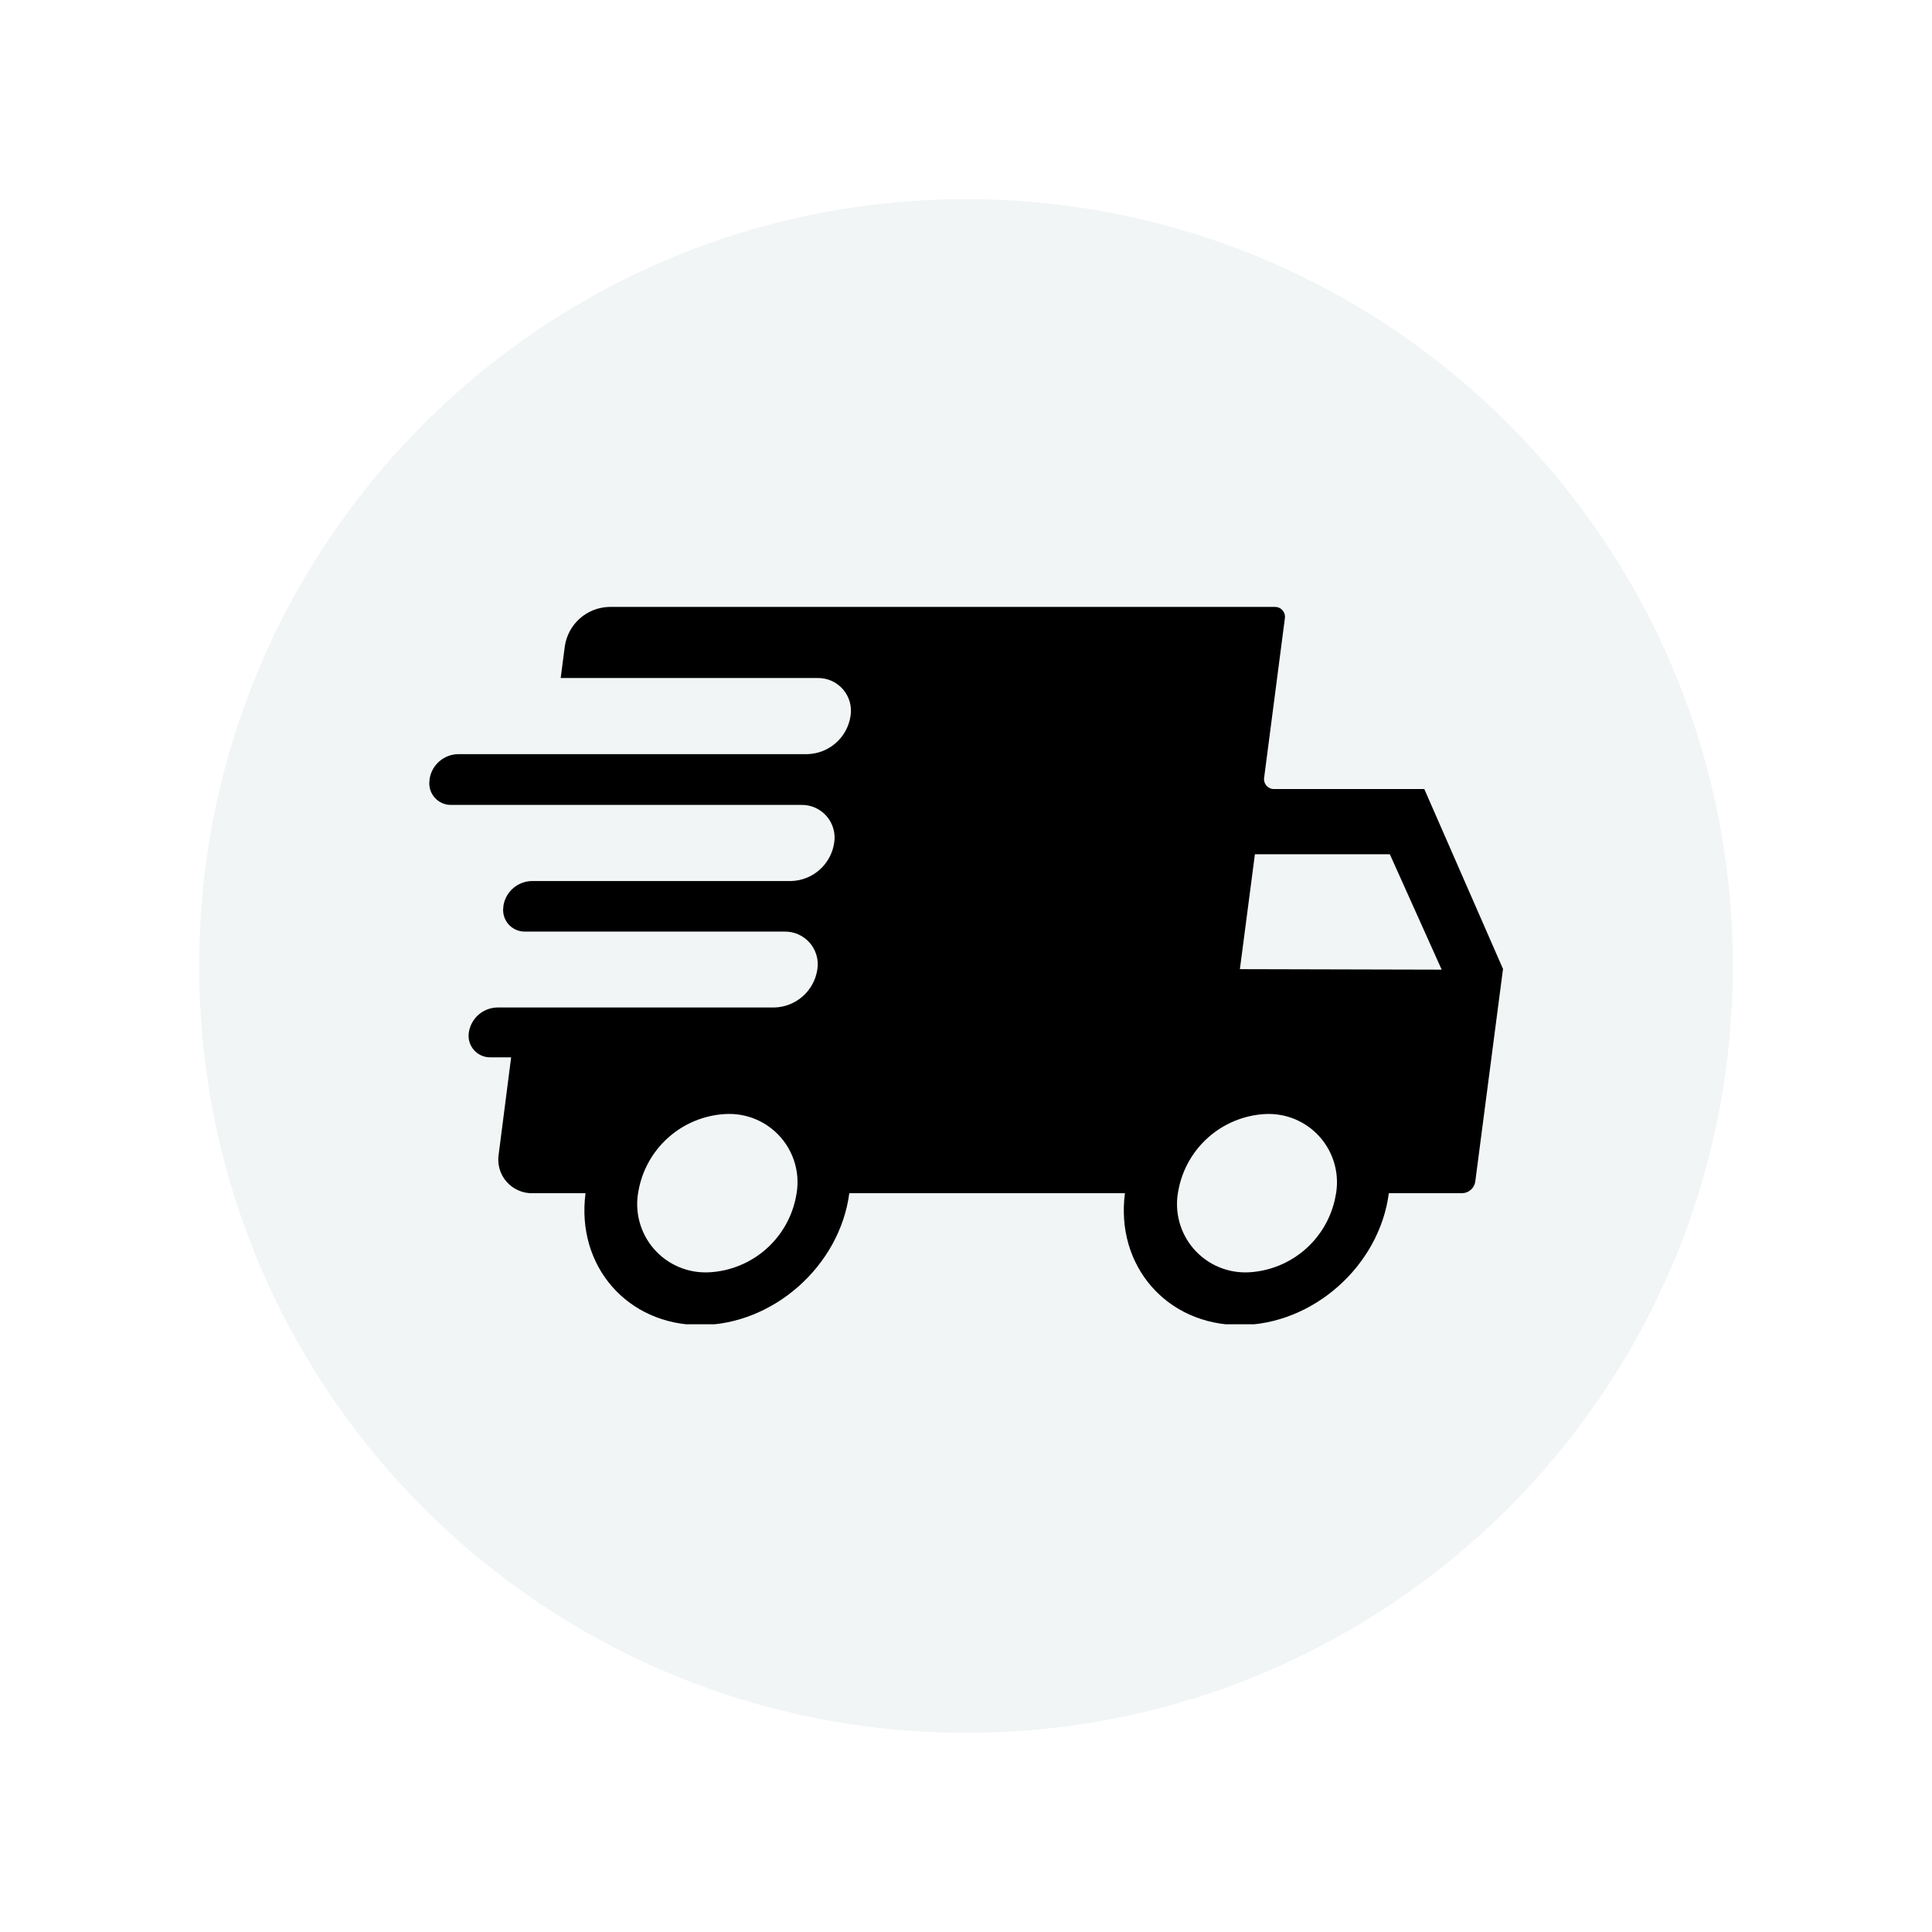 <svg version="1.0" preserveAspectRatio="xMidYMid meet" height="1080" viewBox="0 0 810 810" zoomAndPan="magnify" width="1080" xmlns:xlink="http://www.w3.org/1999/xlink" xmlns="http://www.w3.org/2000/svg"><defs><clipPath id="c580bc85da"><path clip-rule="nonzero" d="M 83.516 83.516 L 726.484 83.516 L 726.484 726.484 L 83.516 726.484 Z M 83.516 83.516"></path></clipPath><clipPath id="809d6282fe"><path clip-rule="nonzero" d="M 405 83.516 C 227.449 83.516 83.516 227.449 83.516 405 C 83.516 582.551 227.449 726.484 405 726.484 C 582.551 726.484 726.484 582.551 726.484 405 C 726.484 227.449 582.551 83.516 405 83.516 Z M 405 83.516"></path></clipPath><clipPath id="c3fdbe474d"><path clip-rule="nonzero" d="M 179.043 254.457 L 631 254.457 L 631 555.207 L 179.043 555.207 Z M 179.043 254.457"></path></clipPath></defs><rect fill-opacity="1" height="972" y="-81" fill="#ffffff" width="972" x="-81"></rect><rect fill-opacity="1" height="972" y="-81" fill="#ffffff" width="972" x="-81"></rect><g clip-path="url(#c580bc85da)"><g clip-path="url(#809d6282fe)"><path fill-rule="nonzero" fill-opacity="1" d="M 83.516 83.516 L 726.484 83.516 L 726.484 726.484 L 83.516 726.484 Z M 83.516 83.516" fill="#f1f5f5"></path></g></g><g clip-path="url(#c3fdbe474d)"><path fill-rule="nonzero" fill-opacity="1" d="M 597.148 330.812 L 534.223 330.812 C 533.914 330.82 533.609 330.793 533.309 330.734 C 533.008 330.676 532.715 330.586 532.434 330.461 C 532.152 330.34 531.891 330.188 531.641 330.004 C 531.395 329.824 531.172 329.617 530.969 329.383 C 530.766 329.152 530.594 328.902 530.449 328.629 C 530.301 328.359 530.188 328.078 530.105 327.781 C 530.02 327.484 529.973 327.184 529.953 326.879 C 529.938 326.57 529.957 326.266 530.008 325.965 L 538.68 259.305 C 538.73 259.004 538.746 258.699 538.73 258.395 C 538.715 258.09 538.664 257.789 538.582 257.492 C 538.5 257.199 538.387 256.918 538.242 256.648 C 538.098 256.379 537.926 256.129 537.727 255.895 C 537.527 255.664 537.305 255.457 537.059 255.273 C 536.812 255.094 536.551 254.941 536.27 254.816 C 535.992 254.691 535.703 254.598 535.402 254.539 C 535.102 254.477 534.801 254.449 534.492 254.457 L 255.363 254.457 C 254.242 254.488 253.129 254.613 252.027 254.84 C 250.926 255.062 249.855 255.379 248.809 255.793 C 247.766 256.203 246.762 256.703 245.805 257.289 C 244.848 257.879 243.945 258.543 243.105 259.289 C 242.266 260.031 241.492 260.844 240.793 261.723 C 240.094 262.602 239.477 263.535 238.941 264.523 C 238.406 265.512 237.957 266.535 237.602 267.602 C 237.246 268.668 236.984 269.754 236.816 270.867 L 235.07 284.266 L 342.676 284.266 C 343.18 284.25 343.684 284.266 344.188 284.309 C 344.688 284.348 345.188 284.418 345.68 284.516 C 346.176 284.613 346.664 284.738 347.145 284.887 C 347.625 285.039 348.098 285.215 348.559 285.418 C 349.02 285.621 349.469 285.848 349.906 286.098 C 350.344 286.352 350.766 286.625 351.172 286.926 C 351.578 287.223 351.965 287.543 352.336 287.887 C 352.707 288.227 353.059 288.586 353.391 288.969 C 353.719 289.348 354.031 289.742 354.316 290.156 C 354.605 290.57 354.867 291 355.109 291.445 C 355.348 291.887 355.562 292.344 355.754 292.809 C 355.945 293.277 356.109 293.75 356.246 294.238 C 356.383 294.723 356.496 295.211 356.578 295.711 C 356.664 296.207 356.719 296.707 356.746 297.211 C 356.777 297.715 356.777 298.215 356.75 298.719 C 356.723 299.223 356.668 299.723 356.586 300.223 C 356.422 301.301 356.164 302.359 355.816 303.395 C 355.469 304.434 355.031 305.43 354.508 306.391 C 353.984 307.348 353.383 308.258 352.703 309.109 C 352.02 309.965 351.27 310.754 350.449 311.477 C 349.633 312.203 348.754 312.848 347.824 313.422 C 346.891 313.992 345.918 314.477 344.898 314.879 C 343.883 315.277 342.84 315.586 341.766 315.805 C 340.695 316.023 339.613 316.148 338.523 316.18 L 192.137 316.18 C 191.41 316.184 190.688 316.258 189.973 316.391 C 189.258 316.527 188.559 316.723 187.879 316.984 C 187.199 317.242 186.547 317.559 185.922 317.934 C 185.297 318.309 184.711 318.738 184.164 319.219 C 183.617 319.695 183.117 320.219 182.66 320.789 C 182.207 321.359 181.805 321.961 181.457 322.602 C 181.109 323.242 180.82 323.906 180.594 324.598 C 180.363 325.289 180.199 325.996 180.094 326.715 L 180.094 327.016 C 179.992 327.668 179.961 328.32 180 328.977 C 180.039 329.633 180.148 330.277 180.328 330.91 C 180.508 331.543 180.754 332.148 181.066 332.727 C 181.379 333.305 181.754 333.844 182.184 334.34 C 182.613 334.836 183.09 335.281 183.617 335.676 C 184.145 336.07 184.711 336.398 185.309 336.668 C 185.91 336.941 186.531 337.141 187.176 337.277 C 187.816 337.41 188.469 337.473 189.125 337.465 L 335.844 337.465 C 336.344 337.449 336.848 337.465 337.352 337.508 C 337.852 337.551 338.352 337.617 338.844 337.715 C 339.34 337.812 339.828 337.938 340.309 338.086 C 340.789 338.238 341.262 338.414 341.723 338.617 C 342.184 338.82 342.633 339.047 343.066 339.301 C 343.504 339.551 343.926 339.828 344.332 340.125 C 344.738 340.426 345.125 340.742 345.496 341.086 C 345.867 341.426 346.215 341.789 346.547 342.168 C 346.879 342.547 347.188 342.945 347.473 343.359 C 347.762 343.773 348.023 344.203 348.262 344.645 C 348.504 345.09 348.719 345.543 348.906 346.012 C 349.094 346.477 349.258 346.953 349.395 347.438 C 349.531 347.926 349.641 348.414 349.723 348.91 C 349.809 349.41 349.863 349.91 349.891 350.414 C 349.918 350.914 349.918 351.418 349.887 351.922 C 349.859 352.426 349.805 352.926 349.723 353.422 C 349.559 354.504 349.305 355.562 348.957 356.598 C 348.605 357.637 348.172 358.633 347.648 359.594 C 347.125 360.555 346.523 361.461 345.844 362.316 C 345.16 363.172 344.41 363.961 343.59 364.688 C 342.773 365.41 341.895 366.059 340.965 366.629 C 340.031 367.199 339.055 367.684 338.039 368.082 C 337.02 368.484 335.977 368.793 334.902 369.012 C 333.832 369.227 332.75 369.352 331.656 369.379 L 222.848 369.379 C 222.133 369.398 221.426 369.48 220.727 369.625 C 220.023 369.77 219.344 369.973 218.676 370.234 C 218.012 370.496 217.375 370.816 216.766 371.188 C 216.156 371.562 215.586 371.984 215.051 372.461 C 214.516 372.934 214.023 373.449 213.578 374.008 C 213.133 374.57 212.742 375.164 212.398 375.789 C 212.059 376.418 211.773 377.07 211.547 377.75 C 211.32 378.426 211.152 379.121 211.047 379.824 L 211.047 380.129 C 210.941 380.777 210.91 381.43 210.949 382.086 C 210.988 382.742 211.098 383.387 211.281 384.02 C 211.461 384.652 211.707 385.258 212.02 385.836 C 212.332 386.414 212.703 386.953 213.133 387.449 C 213.562 387.949 214.043 388.395 214.57 388.785 C 215.098 389.18 215.66 389.512 216.262 389.781 C 216.859 390.051 217.48 390.25 218.125 390.387 C 218.77 390.52 219.418 390.582 220.078 390.574 L 328.918 390.574 C 329.418 390.566 329.914 390.586 330.41 390.629 C 330.906 390.676 331.402 390.75 331.891 390.848 C 332.379 390.949 332.859 391.074 333.336 391.227 C 333.812 391.379 334.277 391.559 334.734 391.762 C 335.188 391.965 335.633 392.191 336.062 392.445 C 336.492 392.695 336.91 392.969 337.309 393.27 C 337.711 393.566 338.094 393.883 338.461 394.223 C 338.828 394.562 339.172 394.918 339.5 395.297 C 339.828 395.676 340.133 396.066 340.418 396.477 C 340.699 396.887 340.961 397.312 341.199 397.75 C 341.438 398.191 341.648 398.641 341.836 399.105 C 342.027 399.566 342.188 400.035 342.324 400.516 C 342.461 400.996 342.57 401.484 342.656 401.973 C 342.738 402.465 342.797 402.961 342.824 403.461 C 342.855 403.957 342.855 404.457 342.832 404.953 C 342.809 405.453 342.754 405.949 342.676 406.441 C 342.516 407.523 342.262 408.582 341.914 409.621 C 341.566 410.656 341.133 411.656 340.609 412.617 C 340.086 413.578 339.484 414.488 338.805 415.344 C 338.121 416.199 337.371 416.988 336.551 417.711 C 335.734 418.438 334.855 419.086 333.922 419.656 C 332.988 420.227 332.016 420.711 330.996 421.109 C 329.977 421.508 328.934 421.816 327.859 422.035 C 326.789 422.25 325.707 422.371 324.613 422.398 L 208.367 422.398 C 207.652 422.418 206.945 422.5 206.242 422.645 C 205.543 422.789 204.859 422.992 204.195 423.254 C 203.531 423.516 202.895 423.836 202.285 424.207 C 201.676 424.582 201.102 425.008 200.566 425.48 C 200.031 425.953 199.543 426.469 199.098 427.031 C 198.652 427.59 198.258 428.184 197.918 428.812 C 197.578 429.438 197.293 430.09 197.062 430.77 C 196.836 431.445 196.668 432.141 196.562 432.848 C 196.461 433.496 196.43 434.148 196.469 434.805 C 196.508 435.461 196.617 436.105 196.797 436.738 C 196.977 437.371 197.223 437.977 197.539 438.555 C 197.852 439.133 198.223 439.672 198.652 440.168 C 199.082 440.668 199.559 441.113 200.086 441.504 C 200.613 441.898 201.18 442.23 201.777 442.5 C 202.379 442.77 203 442.969 203.645 443.105 C 204.289 443.238 204.938 443.301 205.594 443.293 L 214.297 443.293 L 209.09 483.848 C 209.004 484.359 208.945 484.875 208.918 485.391 C 208.887 485.906 208.887 486.426 208.918 486.941 C 208.945 487.461 209 487.973 209.086 488.484 C 209.172 488.996 209.285 489.5 209.426 490 C 209.566 490.496 209.734 490.988 209.93 491.469 C 210.121 491.949 210.344 492.414 210.59 492.871 C 210.836 493.328 211.105 493.77 211.402 494.195 C 211.695 494.621 212.016 495.027 212.355 495.418 C 212.695 495.809 213.055 496.18 213.434 496.531 C 213.816 496.883 214.215 497.211 214.633 497.52 C 215.051 497.828 215.48 498.109 215.93 498.367 C 216.379 498.629 216.84 498.863 217.316 499.07 C 217.789 499.277 218.273 499.461 218.766 499.617 C 219.262 499.77 219.762 499.898 220.27 500 C 220.781 500.098 221.293 500.168 221.809 500.215 C 222.324 500.258 222.84 500.27 223.359 500.258 L 245.488 500.258 C 241.484 530.785 263.043 555.535 293.57 555.535 C 324.102 555.535 352.07 530.785 356.074 500.258 L 471.629 500.258 C 467.652 530.785 489.211 555.535 519.801 555.535 C 550.391 555.535 578.301 530.785 582.273 500.258 L 613.043 500.258 C 613.719 500.238 614.371 500.102 615 499.852 C 615.625 499.602 616.191 499.25 616.691 498.797 C 617.195 498.344 617.602 497.82 617.918 497.223 C 618.234 496.625 618.434 495.988 618.523 495.32 L 630.145 406.23 Z M 333.793 501.34 C 333.602 502.41 333.359 503.473 333.078 504.523 C 332.793 505.574 332.469 506.609 332.098 507.633 C 331.727 508.656 331.316 509.664 330.863 510.652 C 330.406 511.641 329.914 512.609 329.379 513.559 C 328.844 514.508 328.27 515.43 327.66 516.328 C 327.047 517.23 326.398 518.102 325.715 518.949 C 325.031 519.793 324.312 520.609 323.559 521.398 C 322.809 522.184 322.023 522.938 321.207 523.656 C 320.391 524.379 319.547 525.062 318.676 525.715 C 317.805 526.363 316.906 526.977 315.98 527.551 C 315.059 528.125 314.113 528.664 313.145 529.16 C 312.176 529.656 311.188 530.109 310.18 530.523 C 309.176 530.938 308.152 531.309 307.117 531.641 C 306.078 531.969 305.031 532.254 303.969 532.496 C 302.906 532.734 301.84 532.934 300.762 533.086 C 299.684 533.238 298.602 533.344 297.516 533.406 C 296.422 533.473 295.332 533.477 294.238 533.418 C 293.148 533.359 292.062 533.238 290.984 533.055 C 289.906 532.875 288.84 532.629 287.789 532.324 C 286.738 532.02 285.711 531.656 284.703 531.234 C 283.691 530.809 282.711 530.332 281.758 529.797 C 280.805 529.262 279.883 528.672 278.996 528.031 C 278.109 527.391 277.266 526.703 276.457 525.965 C 275.648 525.227 274.887 524.445 274.168 523.621 C 273.449 522.793 272.781 521.93 272.164 521.027 C 271.543 520.129 270.98 519.191 270.469 518.227 C 269.957 517.262 269.5 516.266 269.102 515.25 C 268.703 514.23 268.367 513.191 268.086 512.133 C 267.809 511.078 267.59 510.008 267.434 508.926 C 267.277 507.84 267.184 506.754 267.152 505.66 C 267.117 504.566 267.148 503.477 267.242 502.387 C 267.336 501.297 267.492 500.215 267.707 499.145 C 267.902 498.074 268.141 497.02 268.422 495.969 C 268.703 494.922 269.031 493.887 269.398 492.867 C 269.766 491.848 270.176 490.844 270.629 489.855 C 271.078 488.867 271.57 487.902 272.102 486.957 C 272.637 486.012 273.207 485.09 273.816 484.191 C 274.422 483.293 275.066 482.422 275.75 481.574 C 276.43 480.73 277.145 479.918 277.895 479.133 C 278.645 478.344 279.426 477.594 280.234 476.871 C 281.047 476.152 281.887 475.465 282.758 474.816 C 283.625 474.164 284.52 473.551 285.438 472.977 C 286.359 472.402 287.301 471.863 288.266 471.367 C 289.23 470.867 290.211 470.41 291.215 469.996 C 292.219 469.578 293.234 469.207 294.27 468.875 C 295.301 468.543 296.348 468.254 297.406 468.012 C 298.461 467.766 299.527 467.566 300.602 467.41 C 301.676 467.254 302.754 467.145 303.836 467.078 C 304.934 467.008 306.027 466.996 307.125 467.051 C 308.219 467.102 309.309 467.219 310.391 467.398 C 311.473 467.574 312.543 467.816 313.598 468.117 C 314.652 468.418 315.688 468.777 316.699 469.199 C 317.715 469.617 318.699 470.098 319.656 470.629 C 320.617 471.164 321.543 471.75 322.434 472.391 C 323.324 473.031 324.176 473.719 324.988 474.457 C 325.801 475.195 326.566 475.977 327.289 476.801 C 328.012 477.629 328.684 478.492 329.305 479.395 C 329.93 480.297 330.5 481.234 331.012 482.203 C 331.527 483.172 331.988 484.168 332.387 485.188 C 332.789 486.211 333.129 487.25 333.41 488.312 C 333.691 489.371 333.91 490.445 334.07 491.531 C 334.227 492.617 334.32 493.707 334.355 494.805 C 334.387 495.902 334.355 496.996 334.262 498.09 C 334.168 499.184 334.012 500.266 333.793 501.34 Z M 559.965 501.34 C 559.77 502.41 559.531 503.465 559.25 504.516 C 558.969 505.562 558.645 506.598 558.273 507.617 C 557.906 508.637 557.496 509.641 557.043 510.629 C 556.594 511.617 556.102 512.582 555.57 513.527 C 555.039 514.473 554.465 515.395 553.859 516.293 C 553.25 517.191 552.605 518.062 551.922 518.91 C 551.242 519.754 550.527 520.57 549.777 521.355 C 549.027 522.141 548.25 522.891 547.438 523.613 C 546.625 524.332 545.785 525.02 544.918 525.668 C 544.047 526.32 543.152 526.934 542.234 527.508 C 541.312 528.086 540.371 528.621 539.406 529.117 C 538.441 529.617 537.461 530.074 536.457 530.488 C 535.457 530.906 534.438 531.277 533.402 531.609 C 532.371 531.941 531.324 532.23 530.27 532.473 C 529.211 532.719 528.145 532.918 527.07 533.074 C 525.996 533.23 524.918 533.34 523.836 533.406 C 522.742 533.473 521.652 533.477 520.559 533.418 C 519.469 533.359 518.383 533.238 517.305 533.055 C 516.227 532.875 515.16 532.629 514.109 532.324 C 513.059 532.02 512.031 531.656 511.023 531.234 C 510.012 530.809 509.031 530.332 508.078 529.797 C 507.125 529.262 506.203 528.672 505.316 528.031 C 504.43 527.391 503.586 526.703 502.777 525.965 C 501.969 525.227 501.207 524.445 500.488 523.621 C 499.77 522.793 499.102 521.93 498.484 521.027 C 497.863 520.129 497.301 519.191 496.789 518.227 C 496.277 517.262 495.82 516.266 495.422 515.25 C 495.023 514.23 494.688 513.191 494.406 512.133 C 494.129 511.078 493.91 510.008 493.754 508.926 C 493.598 507.844 493.504 506.754 493.473 505.66 C 493.438 504.566 493.469 503.477 493.562 502.387 C 493.656 501.297 493.812 500.215 494.027 499.145 C 494.223 498.074 494.461 497.02 494.742 495.969 C 495.023 494.922 495.352 493.887 495.719 492.867 C 496.086 491.848 496.496 490.844 496.949 489.855 C 497.398 488.867 497.891 487.902 498.426 486.957 C 498.957 486.012 499.527 485.09 500.137 484.191 C 500.742 483.293 501.391 482.422 502.07 481.574 C 502.75 480.73 503.465 479.918 504.215 479.129 C 504.965 478.344 505.746 477.594 506.555 476.871 C 507.367 476.152 508.207 475.465 509.078 474.816 C 509.945 474.164 510.84 473.551 511.758 472.977 C 512.68 472.402 513.621 471.863 514.586 471.367 C 515.551 470.867 516.531 470.41 517.535 469.996 C 518.539 469.578 519.555 469.207 520.59 468.875 C 521.621 468.543 522.668 468.254 523.727 468.012 C 524.781 467.766 525.848 467.566 526.922 467.41 C 527.996 467.254 529.074 467.145 530.156 467.078 C 531.25 467.012 532.34 467.008 533.434 467.066 C 534.527 467.125 535.609 467.246 536.688 467.43 C 537.77 467.613 538.832 467.855 539.883 468.16 C 540.934 468.465 541.961 468.828 542.973 469.25 C 543.98 469.676 544.961 470.152 545.914 470.688 C 546.867 471.223 547.789 471.812 548.676 472.453 C 549.562 473.094 550.41 473.781 551.215 474.52 C 552.023 475.258 552.785 476.039 553.504 476.863 C 554.223 477.691 554.891 478.555 555.508 479.457 C 556.129 480.359 556.695 481.293 557.207 482.258 C 557.719 483.227 558.172 484.219 558.57 485.234 C 558.969 486.254 559.309 487.293 559.586 488.352 C 559.863 489.406 560.082 490.477 560.238 491.559 C 560.395 492.645 560.492 493.73 560.523 494.824 C 560.555 495.918 560.523 497.008 560.43 498.098 C 560.336 499.188 560.184 500.27 559.965 501.34 Z M 519.832 406.32 L 526.125 358.148 L 582.695 358.148 L 604.434 406.531 Z M 519.832 406.32" fill="#000000"></path></g></svg>